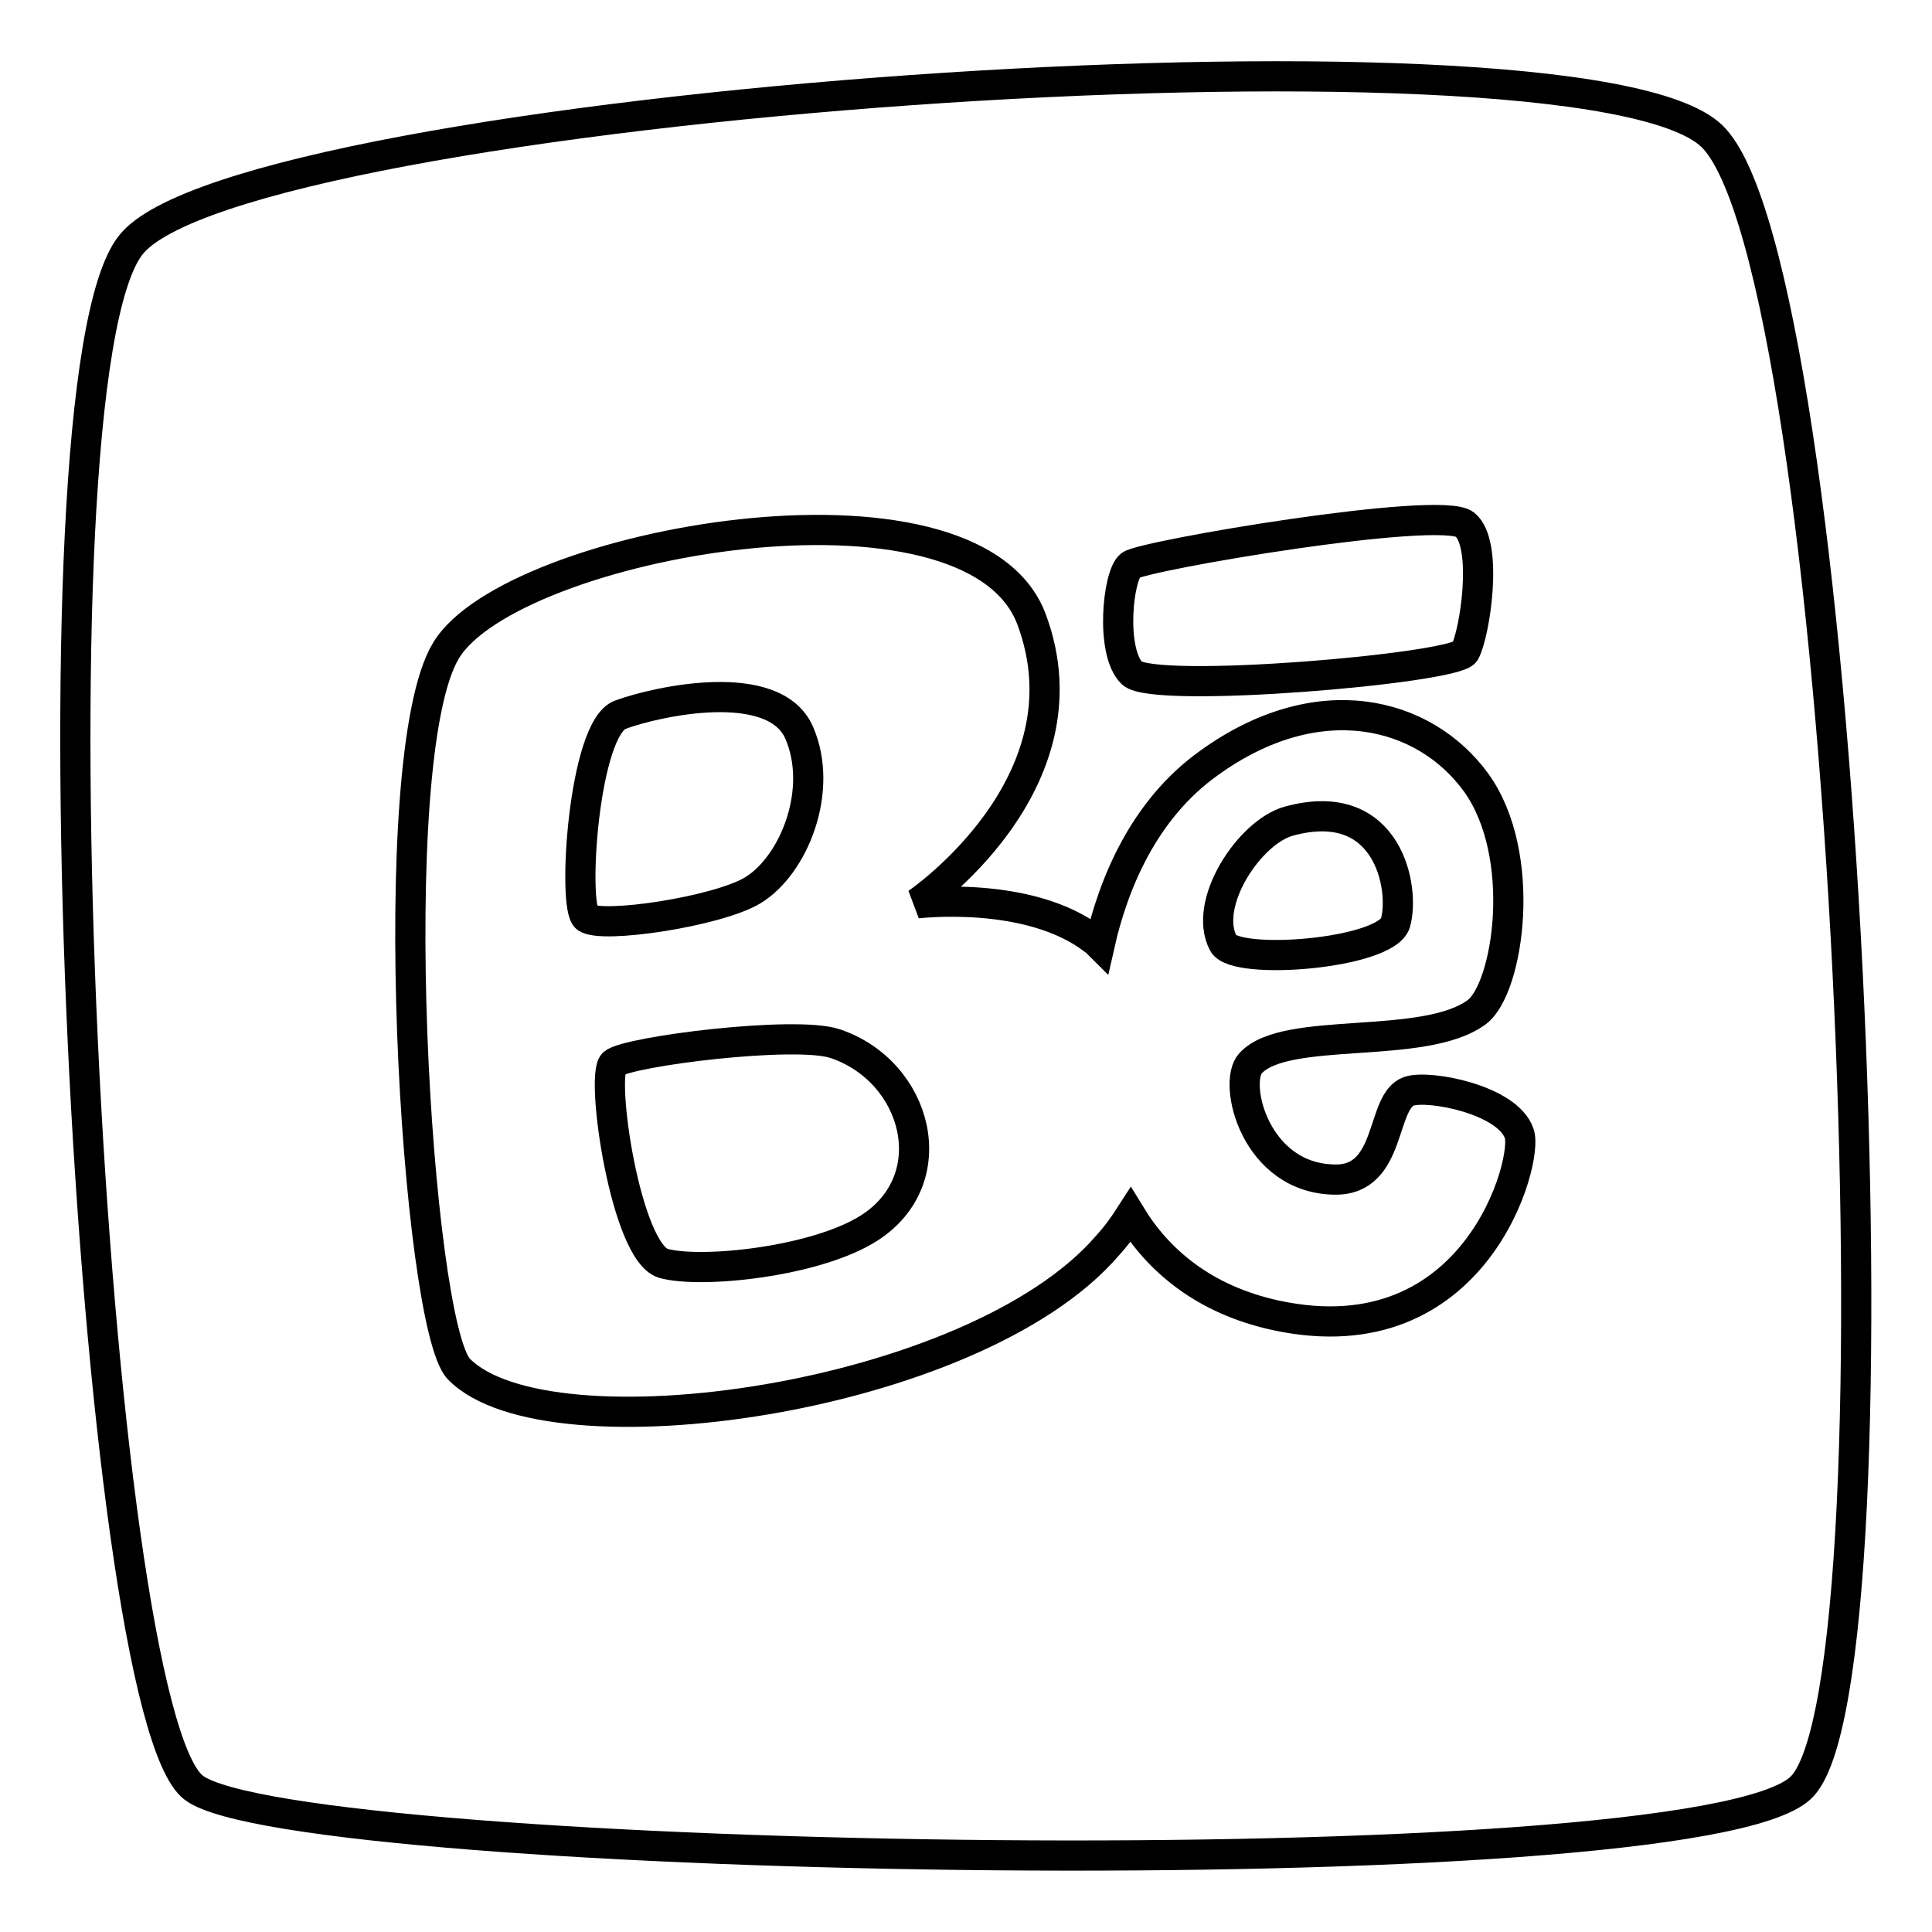 <?xml version="1.0" encoding="utf-8"?>
<!-- Svg Vector Icons : http://www.onlinewebfonts.com/icon -->
<!DOCTYPE svg PUBLIC "-//W3C//DTD SVG 1.1//EN" "http://www.w3.org/Graphics/SVG/1.1/DTD/svg11.dtd">
<svg version="1.1" xmlns="http://www.w3.org/2000/svg" xmlns:xlink="http://www.w3.org/1999/xlink" x="0px" y="0px" viewBox="0 0 256 256" enable-background="new 0 0 256 256" xml:space="preserve">
<g> <path stroke-width="4" fill-opacity="0" stroke="#000000"  d="M184.9,122.3c1.3-4.5-0.9-17.1-14.1-13.5c-5.2,1.4-11.5,10.9-8.7,16.2C163.7,128,183.6,126.4,184.9,122.3 L184.9,122.3z M99.7,118c5.5-3.3,9.5-13.3,6.2-20.9c-3.3-7.6-18.8-4.2-23.7-2.4c-4.9,1.8-6.4,25.5-4.5,26.9 C79.7,123.1,95,120.8,99.7,118z M110.7,138.3c-5.2-1.8-27.5,1-29.4,2.6c-1.8,1.6,1.6,25,6.6,26.5c5,1.4,20.3-0.2,27.3-4.7 C125.3,156.2,121.6,142,110.7,138.3z"/> <path stroke-width="4" fill-opacity="0" stroke="#000000"  d="M226.8,18C209,1.1,31.7,13.9,17.3,32.5C2.8,51,12.1,226.8,25.7,236.9c13.6,10.2,198.5,13.6,212.9,0 C253.1,223.3,244.6,35,226.8,18z M149.8,74.9c1.7-1.3,41.1-8,44.3-5.4c3.2,2.6,1.3,14.6,0,16.9c-1.3,2.2-41.1,5.6-44.1,2.8 C147.1,86.4,148.1,76.2,149.8,74.9z M169.1,174.3c-9.7-2.1-15.7-7.4-19.3-13.3c-0.9,1.4-1.9,2.8-3.1,4.1 c-17.7,20.5-74.2,28.3-85.9,16.3c-5.6-5.8-10.3-81-1.7-95.2c8.6-14.3,69.7-25.4,77.6-4.1c8.1,21.8-15.2,37.6-15.2,37.6 s14.8-1.8,23.4,4.8c0.3,0.2,0.5,0.4,0.8,0.7c1.8-8,5.8-17.9,14.5-24.1c14.4-10.4,28.5-6.9,35.4,2.6c6.9,9.6,4.3,27.2,0.1,30.4 c-7,5.2-25.4,1.7-30,6.8c-2.4,2.6,0.6,15.3,11.2,15.4c7.6,0.1,6-10.4,9.8-11.7c2.6-0.9,13.1,1.1,14.6,5.6 C202.6,153.5,195.7,180,169.1,174.3L169.1,174.3z"/></g>
</svg>